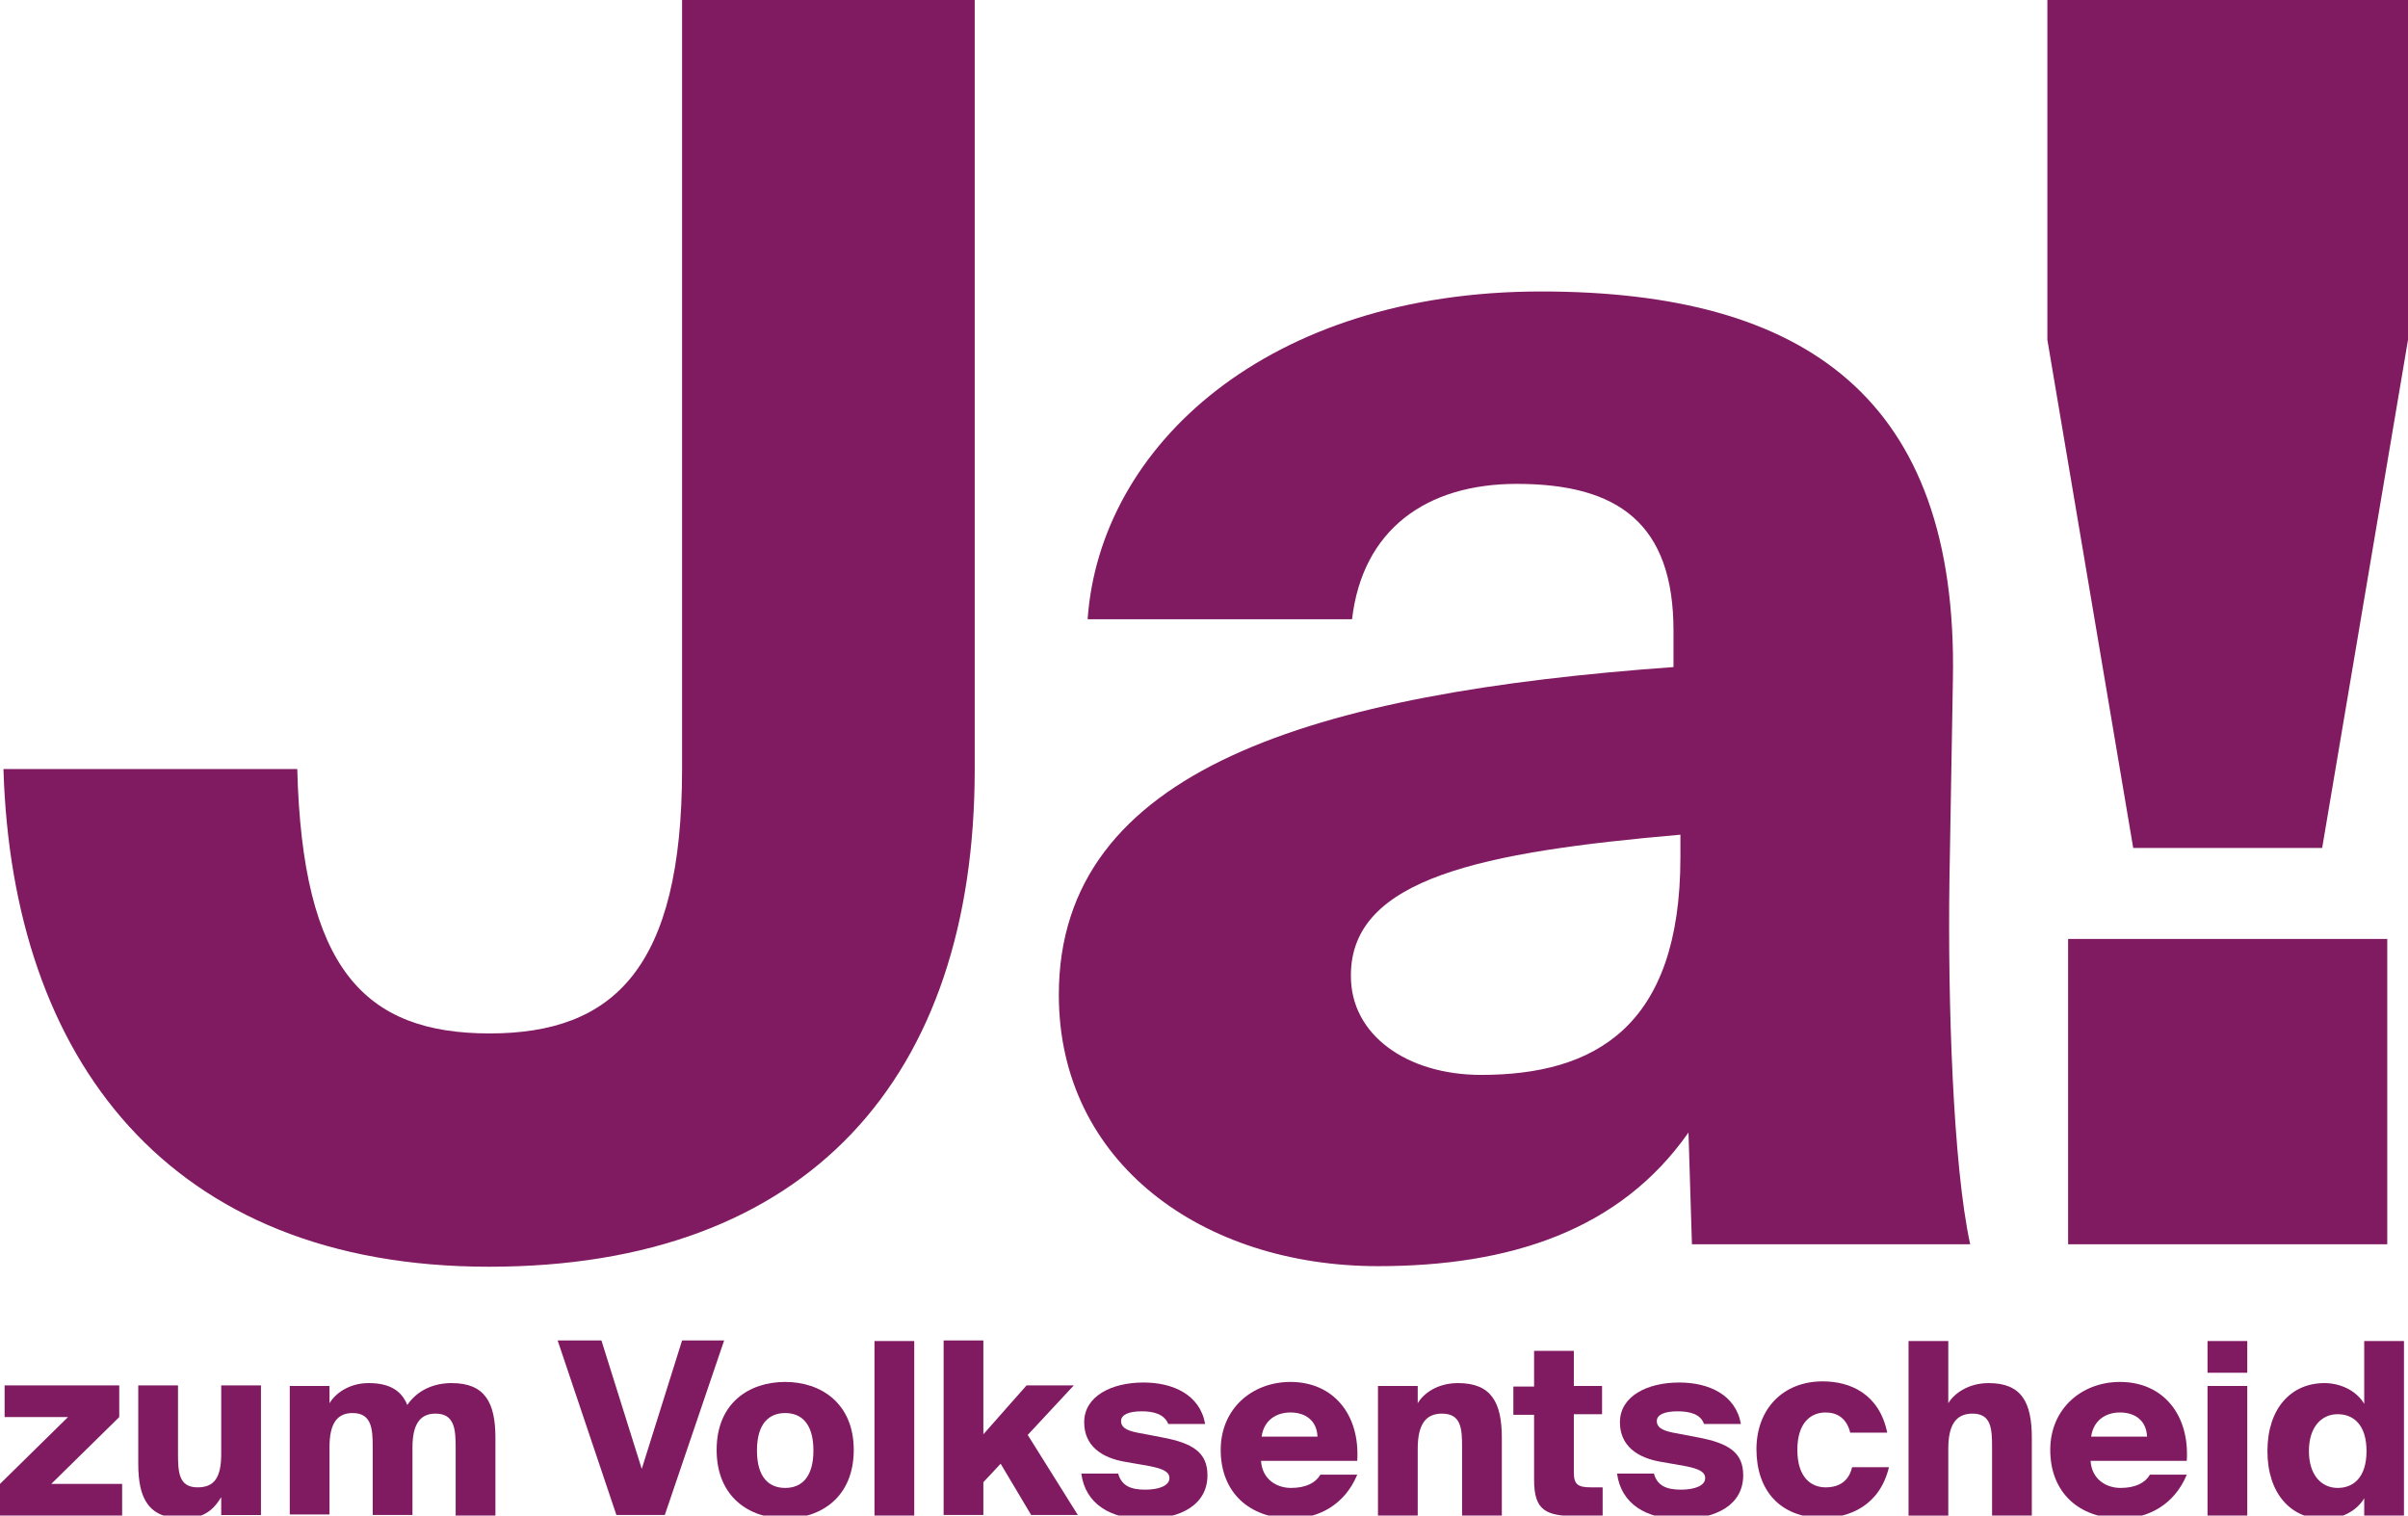 <?xml version="1.0" encoding="utf-8"?>
<!-- Generator: Adobe Illustrator 25.2.1, SVG Export Plug-In . SVG Version: 6.00 Build 0)  -->
<svg version="1.1" id="Ebene_1" xmlns="http://www.w3.org/2000/svg" xmlns:xlink="http://www.w3.org/1999/xlink" x="0px" y="0px"
	 viewBox="0 0 418 263.1" style="enable-background:new 0 0 418 263.1;" xml:space="preserve">
<style type="text/css">
	.st0{fill:#801B62;}
</style>
<path class="st0" d="M11.8,246h-11v-5.5h19.9v5.5L8.9,257.6h12.3v5.5H0v-5.5L11.8,246z"/>
<path class="st0" d="M31.8,263.6c-6,0-7.8-3.4-7.8-9.5v-13.6h6.9v11.8c0,3.2,0.1,5.9,3.4,5.9c2.9,0,4.1-1.7,4.1-5.8v-11.9h6.9v22.5
	h-6.9v-3.1C37,262.2,35.3,263.6,31.8,263.6z"/>
<path class="st0" d="M50.3,263.1v-22.5h6.9v3c1-1.7,3.4-3.5,6.8-3.5c3.6,0,5.7,1.3,6.7,3.8c1.7-2.5,4.5-3.8,7.7-3.8
	c5.8,0,7.6,3.4,7.6,9.5v13.5h-6.9v-11.8c0-3.2-0.2-5.9-3.5-5.9c-2.8,0-4,2-4,5.9v11.7h-6.9v-11.8c0-3.2-0.2-5.9-3.5-5.9
	c-2.8,0-4,2-4,5.9v11.7H50.3z"/>
<path class="st0" d="M111.4,255l7-22.3h7.3l-10.3,30.3h-8.4l-10.2-30.3h7.6L111.4,255z"/>
<path class="st0" d="M136.3,263.6c-6.2,0-11.9-3.7-11.9-11.9c0-8.2,5.7-11.8,11.9-11.8s11.9,3.7,11.9,11.8
	C148.2,259.9,142.5,263.6,136.3,263.6z M136.3,258.3c2.8,0,4.9-1.8,4.9-6.5c0-4.8-2.2-6.5-4.9-6.5s-4.9,1.7-4.9,6.5
	C131.4,256.5,133.5,258.3,136.3,258.3z"/>
<path class="st0" d="M151.8,263.1v-30.3h6.9v30.3H151.8z"/>
<path class="st0" d="M170.6,249.1l7.6-8.6h8.2l-8,8.6l8.7,13.9h-8.1l-5.3-8.9l-3,3.2v5.7h-6.9v-30.3h6.9V249.1z"/>
<path class="st0" d="M198.2,245c-2.3,0-3.6,0.6-3.6,1.7c0,1,0.8,1.6,2.8,2l4.2,0.8c5.4,1,8,2.6,8,6.6c0,5.1-4.6,7.6-10.9,7.6
	c-5.9,0-10.3-2.6-11-7.9h6.4c0.6,2.2,2.3,2.8,4.7,2.8c2.4,0,4.2-0.7,4.2-2c0-1-0.9-1.6-3.5-2.1l-4-0.7c-4.4-0.7-7.3-2.9-7.3-6.9
	c0-4.5,4.7-6.9,10.3-6.9c5.1,0,9.8,2.1,10.7,7.2h-6.4C202.1,245.5,200.3,245,198.2,245z"/>
<path class="st0" d="M224.2,263.6c-7.3,0-12.3-4.5-12.3-11.9c0-7.2,5.5-11.8,12.1-11.8c7.5,0,12.1,5.7,11.6,13.7h-16.7
	c0.2,3.2,2.7,4.7,5.2,4.7c2.6,0,4.3-0.9,5.1-2.3h6.4C233.4,261.3,228.8,263.6,224.2,263.6z M228.7,249.4c-0.1-2.8-2.1-4.2-4.7-4.2
	c-2.4,0-4.6,1.3-5,4.2H228.7z"/>
<path class="st0" d="M253.1,240.1c5.8,0,7.6,3.4,7.6,9.5v13.5h-6.9v-11.8c0-3.2-0.1-5.9-3.5-5.9c-2.9,0-4.2,2-4.2,6.1v11.6h-6.9
	v-22.5h6.9v3C247.1,241.9,249.5,240.1,253.1,240.1z"/>
<path class="st0" d="M273.2,234.4v6.2h4.9v4.9h-4.9v10.1c0,2.1,0.7,2.6,3,2.6h2v5h-4.4c-5.5,0-7.5-1-7.5-6.3v-11.3h-3.6v-4.9h3.6
	v-6.2H273.2z"/>
<path class="st0" d="M291.2,245c-2.3,0-3.6,0.6-3.6,1.7c0,1,0.8,1.6,2.8,2l4.2,0.8c5.4,1,8,2.6,8,6.6c0,5.1-4.6,7.6-10.9,7.6
	c-5.9,0-10.3-2.6-11-7.9h6.4c0.6,2.2,2.3,2.8,4.7,2.8c2.4,0,4.2-0.7,4.2-2c0-1-0.9-1.6-3.5-2.1l-4-0.7c-4.4-0.7-7.3-2.9-7.3-6.9
	c0-4.5,4.7-6.9,10.3-6.9c5.1,0,9.8,2.1,10.7,7.2h-6.4C295.2,245.5,293.4,245,291.2,245z"/>
<path class="st0" d="M321.2,248.8c-0.6-2.6-2.3-3.6-4.3-3.6c-2.5,0-4.9,1.7-4.9,6.5c0,4.9,2.5,6.5,4.9,6.5c2.6,0,4.1-1.3,4.6-3.5
	h6.4c-1.6,6.7-6.9,8.8-11.5,8.8c-7.4,0-11.5-4.8-11.5-11.9c0-7.1,4.7-11.8,11.5-11.8c4.7,0,9.8,2.1,11.2,8.9H321.2z"/>
<path class="st0" d="M352.7,249.6v13.5h-6.9v-11.8c0-3.2-0.1-5.9-3.4-5.9c-2.9,0-4.2,2-4.2,6.1v11.6h-6.9v-30.3h6.9v10.8
	c1-1.7,3.5-3.5,7-3.5C350.9,240.1,352.7,243.4,352.7,249.6z"/>
<path class="st0" d="M368.2,263.6c-7.3,0-12.3-4.5-12.3-11.9c0-7.2,5.5-11.8,12.1-11.8c7.5,0,12.1,5.7,11.6,13.7h-16.7
	c0.2,3.2,2.7,4.7,5.2,4.7c2.6,0,4.3-0.9,5.1-2.3h6.4C377.4,261.3,372.8,263.6,368.2,263.6z M372.7,249.4c-0.1-2.8-2.1-4.2-4.7-4.2
	c-2.4,0-4.6,1.3-5,4.2H372.7z"/>
<path class="st0" d="M390.1,238.3h-6.9v-5.5h6.9V238.3z M390.1,263.1h-6.9v-22.5h6.9V263.1z"/>
<path class="st0" d="M417.3,263.1h-6.9v-3c-1.5,2.5-4.4,3.6-6.9,3.6c-5.8,0-9.9-4.4-9.9-11.8s4.1-11.8,9.9-11.8
	c2.5,0,5.4,1.1,6.9,3.6v-10.9h6.9V263.1z M405.8,258.3c2.7,0,5-1.8,5-6.4s-2.3-6.4-5-6.4c-2.8,0-5,2.2-5,6.4S403,258.3,405.8,258.3z
	"/>
<g>
	<path class="st0" d="M169.2,0v133.5c0,53.6-28.9,86.4-84.3,86.4c-55.7,0-82.8-36.1-84.3-86.4h51c0.9,34.6,11.6,45.9,33.4,45.9
		c21.5,0,33.4-11.3,33.4-45.9V0H169.2z"/>
	<path class="st0" d="M263.3,84c-15.8,0-26.8,8-28.6,23.5h-45.9c2.1-30.1,31.3-56.9,78.7-56.9c45.9,0,72.4,18.5,71.5,67.3l-0.6,34.9
		c-0.3,20.9,0.6,49.5,3.6,63.2h-48.3l-0.6-19.4c-11.9,17-31,23.2-53.9,23.2c-30.4,0-55.4-17.9-55.4-47.1
		c0-39.3,44.4-52.4,106.7-56.9v-6.3C290.5,90.9,280.9,84,263.3,84z M257.1,186.6c19.7,0,34.6-8.3,34.6-37.8v-3.9
		c-34.3,3-57.2,7.5-57.2,24.4C234.4,179.7,244.3,186.6,257.1,186.6z"/>
	<path class="st0" d="M355.4,59V0H418v59l-14.9,88.2h-32.8L355.4,59z M359,163h55.4v53H359V163z"/>
</g>
</svg>
